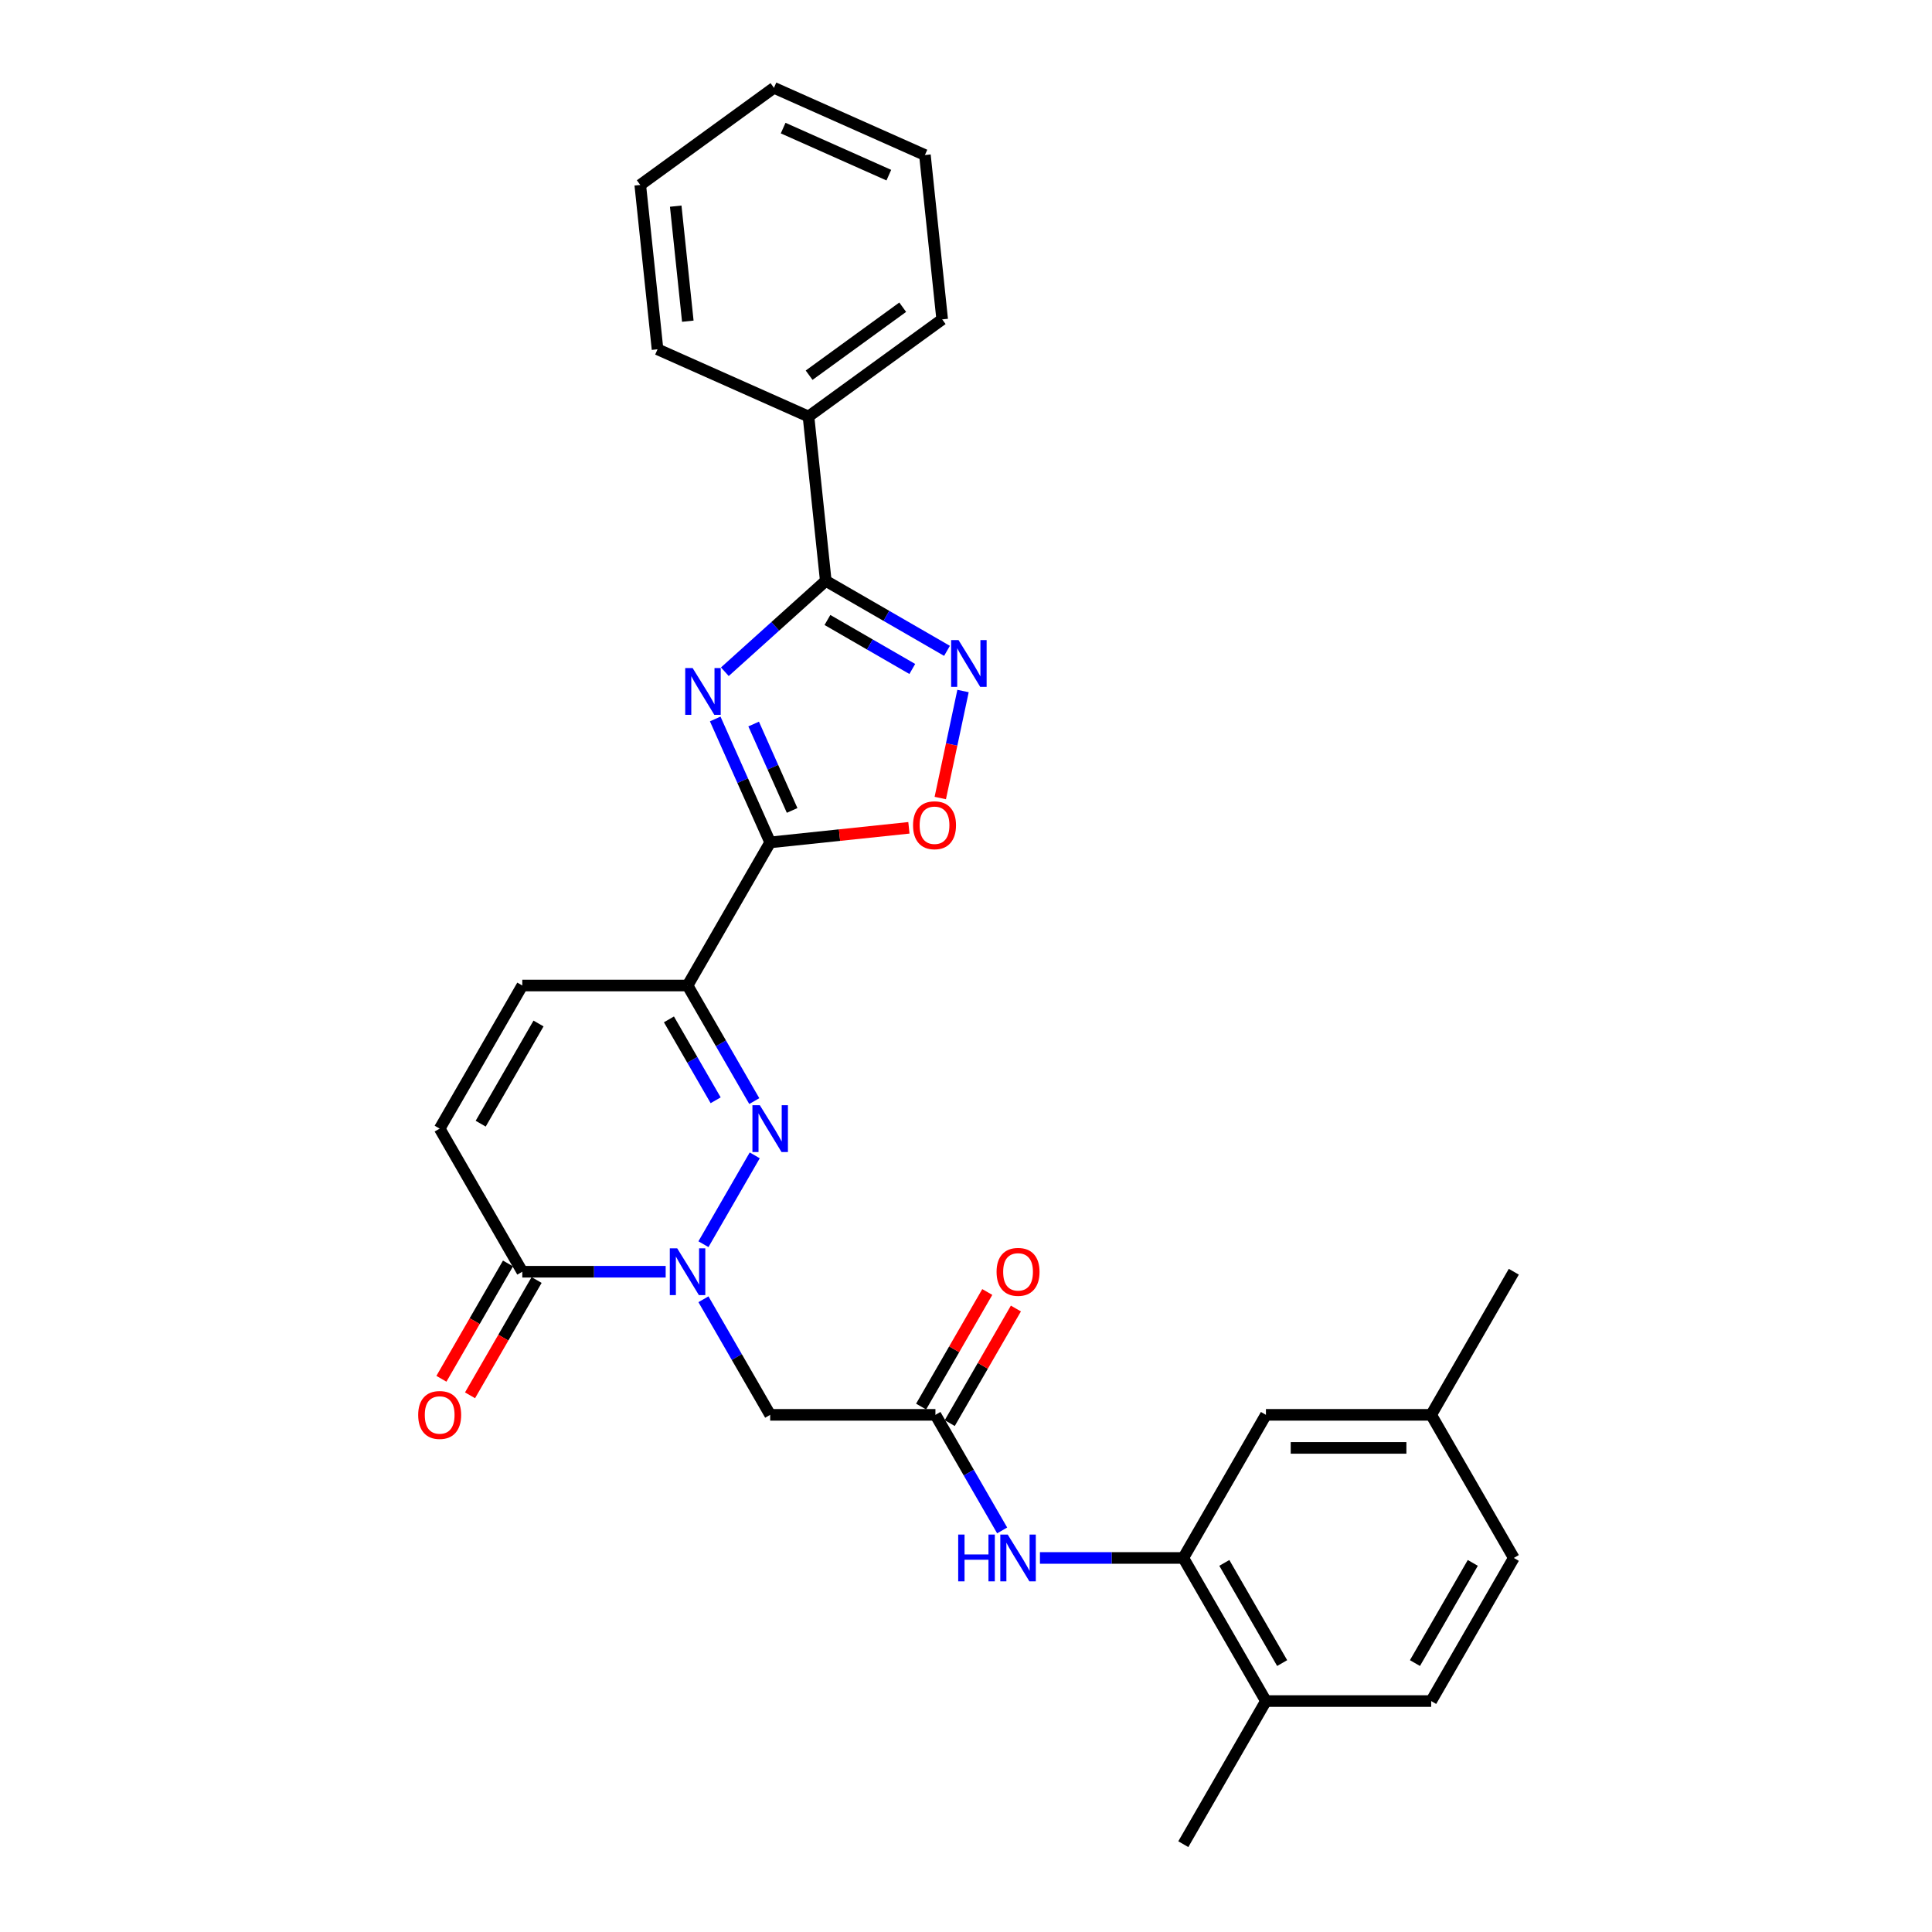 <?xml version='1.0' encoding='iso-8859-1'?>
<svg version='1.1' baseProfile='full'
              xmlns='http://www.w3.org/2000/svg'
                      xmlns:rdkit='http://www.rdkit.org/xml'
                      xmlns:xlink='http://www.w3.org/1999/xlink'
                  xml:space='preserve'
width='1000px' height='1000px' viewBox='0 0 1000 1000'>
<!-- END OF HEADER -->
<rect style='opacity:1.0;fill:#FFFFFF;stroke:none' width='1000' height='1000' x='0' y='0'> </rect>
<path class='bond-0' d='M 370.197,372.134 L 384.42,404.079' style='fill:none;fill-rule:evenodd;stroke:#0000FF;stroke-width:6px;stroke-linecap:butt;stroke-linejoin:miter;stroke-opacity:1' />
<path class='bond-0' d='M 384.42,404.079 L 398.642,436.023' style='fill:none;fill-rule:evenodd;stroke:#000000;stroke-width:6px;stroke-linecap:butt;stroke-linejoin:miter;stroke-opacity:1' />
<path class='bond-0' d='M 390.092,374.76 L 400.047,397.121' style='fill:none;fill-rule:evenodd;stroke:#0000FF;stroke-width:6px;stroke-linecap:butt;stroke-linejoin:miter;stroke-opacity:1' />
<path class='bond-0' d='M 400.047,397.121 L 410.003,419.482' style='fill:none;fill-rule:evenodd;stroke:#000000;stroke-width:6px;stroke-linecap:butt;stroke-linejoin:miter;stroke-opacity:1' />
<path class='bond-4' d='M 375.177,347.687 L 401.297,324.169' style='fill:none;fill-rule:evenodd;stroke:#0000FF;stroke-width:6px;stroke-linecap:butt;stroke-linejoin:miter;stroke-opacity:1' />
<path class='bond-4' d='M 401.297,324.169 L 427.417,300.651' style='fill:none;fill-rule:evenodd;stroke:#000000;stroke-width:6px;stroke-linecap:butt;stroke-linejoin:miter;stroke-opacity:1' />
<path class='bond-3' d='M 398.642,436.023 L 355.875,510.098' style='fill:none;fill-rule:evenodd;stroke:#000000;stroke-width:6px;stroke-linecap:butt;stroke-linejoin:miter;stroke-opacity:1' />
<path class='bond-6' d='M 398.642,436.023 L 434.546,432.25' style='fill:none;fill-rule:evenodd;stroke:#000000;stroke-width:6px;stroke-linecap:butt;stroke-linejoin:miter;stroke-opacity:1' />
<path class='bond-6' d='M 434.546,432.25 L 470.45,428.476' style='fill:none;fill-rule:evenodd;stroke:#FF0000;stroke-width:6px;stroke-linecap:butt;stroke-linejoin:miter;stroke-opacity:1' />
<path class='bond-1' d='M 364.102,643.997 L 390.653,598.011' style='fill:none;fill-rule:evenodd;stroke:#0000FF;stroke-width:6px;stroke-linecap:butt;stroke-linejoin:miter;stroke-opacity:1' />
<path class='bond-8' d='M 364.102,672.497 L 381.372,702.409' style='fill:none;fill-rule:evenodd;stroke:#0000FF;stroke-width:6px;stroke-linecap:butt;stroke-linejoin:miter;stroke-opacity:1' />
<path class='bond-8' d='M 381.372,702.409 L 398.642,732.322' style='fill:none;fill-rule:evenodd;stroke:#000000;stroke-width:6px;stroke-linecap:butt;stroke-linejoin:miter;stroke-opacity:1' />
<path class='bond-31' d='M 344.551,658.247 L 307.446,658.247' style='fill:none;fill-rule:evenodd;stroke:#0000FF;stroke-width:6px;stroke-linecap:butt;stroke-linejoin:miter;stroke-opacity:1' />
<path class='bond-31' d='M 307.446,658.247 L 270.341,658.247' style='fill:none;fill-rule:evenodd;stroke:#000000;stroke-width:6px;stroke-linecap:butt;stroke-linejoin:miter;stroke-opacity:1' />
<path class='bond-2' d='M 390.415,569.923 L 373.145,540.01' style='fill:none;fill-rule:evenodd;stroke:#0000FF;stroke-width:6px;stroke-linecap:butt;stroke-linejoin:miter;stroke-opacity:1' />
<path class='bond-2' d='M 373.145,540.01 L 355.875,510.098' style='fill:none;fill-rule:evenodd;stroke:#000000;stroke-width:6px;stroke-linecap:butt;stroke-linejoin:miter;stroke-opacity:1' />
<path class='bond-2' d='M 370.419,569.502 L 358.33,548.564' style='fill:none;fill-rule:evenodd;stroke:#0000FF;stroke-width:6px;stroke-linecap:butt;stroke-linejoin:miter;stroke-opacity:1' />
<path class='bond-2' d='M 358.33,548.564 L 346.241,527.625' style='fill:none;fill-rule:evenodd;stroke:#000000;stroke-width:6px;stroke-linecap:butt;stroke-linejoin:miter;stroke-opacity:1' />
<path class='bond-10' d='M 355.875,510.098 L 270.341,510.098' style='fill:none;fill-rule:evenodd;stroke:#000000;stroke-width:6px;stroke-linecap:butt;stroke-linejoin:miter;stroke-opacity:1' />
<path class='bond-5' d='M 427.417,300.651 L 458.792,318.765' style='fill:none;fill-rule:evenodd;stroke:#000000;stroke-width:6px;stroke-linecap:butt;stroke-linejoin:miter;stroke-opacity:1' />
<path class='bond-5' d='M 458.792,318.765 L 490.166,336.879' style='fill:none;fill-rule:evenodd;stroke:#0000FF;stroke-width:6px;stroke-linecap:butt;stroke-linejoin:miter;stroke-opacity:1' />
<path class='bond-5' d='M 428.276,320.9 L 450.238,333.58' style='fill:none;fill-rule:evenodd;stroke:#000000;stroke-width:6px;stroke-linecap:butt;stroke-linejoin:miter;stroke-opacity:1' />
<path class='bond-5' d='M 450.238,333.58 L 472.201,346.26' style='fill:none;fill-rule:evenodd;stroke:#0000FF;stroke-width:6px;stroke-linecap:butt;stroke-linejoin:miter;stroke-opacity:1' />
<path class='bond-14' d='M 427.417,300.651 L 418.476,215.585' style='fill:none;fill-rule:evenodd;stroke:#000000;stroke-width:6px;stroke-linecap:butt;stroke-linejoin:miter;stroke-opacity:1' />
<path class='bond-29' d='M 498.462,357.668 L 492.575,385.364' style='fill:none;fill-rule:evenodd;stroke:#0000FF;stroke-width:6px;stroke-linecap:butt;stroke-linejoin:miter;stroke-opacity:1' />
<path class='bond-29' d='M 492.575,385.364 L 486.688,413.06' style='fill:none;fill-rule:evenodd;stroke:#FF0000;stroke-width:6px;stroke-linecap:butt;stroke-linejoin:miter;stroke-opacity:1' />
<path class='bond-7' d='M 270.341,658.247 L 227.574,584.173' style='fill:none;fill-rule:evenodd;stroke:#000000;stroke-width:6px;stroke-linecap:butt;stroke-linejoin:miter;stroke-opacity:1' />
<path class='bond-17' d='M 262.934,653.97 L 245.703,683.814' style='fill:none;fill-rule:evenodd;stroke:#000000;stroke-width:6px;stroke-linecap:butt;stroke-linejoin:miter;stroke-opacity:1' />
<path class='bond-17' d='M 245.703,683.814 L 228.473,713.658' style='fill:none;fill-rule:evenodd;stroke:#FF0000;stroke-width:6px;stroke-linecap:butt;stroke-linejoin:miter;stroke-opacity:1' />
<path class='bond-17' d='M 277.749,662.524 L 260.518,692.368' style='fill:none;fill-rule:evenodd;stroke:#000000;stroke-width:6px;stroke-linecap:butt;stroke-linejoin:miter;stroke-opacity:1' />
<path class='bond-17' d='M 260.518,692.368 L 243.288,722.212' style='fill:none;fill-rule:evenodd;stroke:#FF0000;stroke-width:6px;stroke-linecap:butt;stroke-linejoin:miter;stroke-opacity:1' />
<path class='bond-9' d='M 398.642,732.322 L 484.176,732.322' style='fill:none;fill-rule:evenodd;stroke:#000000;stroke-width:6px;stroke-linecap:butt;stroke-linejoin:miter;stroke-opacity:1' />
<path class='bond-13' d='M 484.176,732.322 L 501.446,762.234' style='fill:none;fill-rule:evenodd;stroke:#000000;stroke-width:6px;stroke-linecap:butt;stroke-linejoin:miter;stroke-opacity:1' />
<path class='bond-13' d='M 501.446,762.234 L 518.716,792.146' style='fill:none;fill-rule:evenodd;stroke:#0000FF;stroke-width:6px;stroke-linecap:butt;stroke-linejoin:miter;stroke-opacity:1' />
<path class='bond-18' d='M 491.584,736.598 L 508.705,706.943' style='fill:none;fill-rule:evenodd;stroke:#000000;stroke-width:6px;stroke-linecap:butt;stroke-linejoin:miter;stroke-opacity:1' />
<path class='bond-18' d='M 508.705,706.943 L 525.827,677.287' style='fill:none;fill-rule:evenodd;stroke:#FF0000;stroke-width:6px;stroke-linecap:butt;stroke-linejoin:miter;stroke-opacity:1' />
<path class='bond-18' d='M 476.769,728.045 L 493.89,698.389' style='fill:none;fill-rule:evenodd;stroke:#000000;stroke-width:6px;stroke-linecap:butt;stroke-linejoin:miter;stroke-opacity:1' />
<path class='bond-18' d='M 493.89,698.389 L 511.012,668.734' style='fill:none;fill-rule:evenodd;stroke:#FF0000;stroke-width:6px;stroke-linecap:butt;stroke-linejoin:miter;stroke-opacity:1' />
<path class='bond-11' d='M 270.341,510.098 L 227.574,584.173' style='fill:none;fill-rule:evenodd;stroke:#000000;stroke-width:6px;stroke-linecap:butt;stroke-linejoin:miter;stroke-opacity:1' />
<path class='bond-11' d='M 278.741,529.763 L 248.804,581.615' style='fill:none;fill-rule:evenodd;stroke:#000000;stroke-width:6px;stroke-linecap:butt;stroke-linejoin:miter;stroke-opacity:1' />
<path class='bond-12' d='M 612.477,806.396 L 575.373,806.396' style='fill:none;fill-rule:evenodd;stroke:#000000;stroke-width:6px;stroke-linecap:butt;stroke-linejoin:miter;stroke-opacity:1' />
<path class='bond-12' d='M 575.373,806.396 L 538.268,806.396' style='fill:none;fill-rule:evenodd;stroke:#0000FF;stroke-width:6px;stroke-linecap:butt;stroke-linejoin:miter;stroke-opacity:1' />
<path class='bond-15' d='M 612.477,806.396 L 655.244,880.471' style='fill:none;fill-rule:evenodd;stroke:#000000;stroke-width:6px;stroke-linecap:butt;stroke-linejoin:miter;stroke-opacity:1' />
<path class='bond-15' d='M 633.707,808.954 L 663.644,860.806' style='fill:none;fill-rule:evenodd;stroke:#000000;stroke-width:6px;stroke-linecap:butt;stroke-linejoin:miter;stroke-opacity:1' />
<path class='bond-16' d='M 612.477,806.396 L 655.244,732.322' style='fill:none;fill-rule:evenodd;stroke:#000000;stroke-width:6px;stroke-linecap:butt;stroke-linejoin:miter;stroke-opacity:1' />
<path class='bond-23' d='M 418.476,215.585 L 487.674,165.31' style='fill:none;fill-rule:evenodd;stroke:#000000;stroke-width:6px;stroke-linecap:butt;stroke-linejoin:miter;stroke-opacity:1' />
<path class='bond-23' d='M 418.8,194.204 L 467.239,159.011' style='fill:none;fill-rule:evenodd;stroke:#000000;stroke-width:6px;stroke-linecap:butt;stroke-linejoin:miter;stroke-opacity:1' />
<path class='bond-24' d='M 418.476,215.585 L 340.337,180.796' style='fill:none;fill-rule:evenodd;stroke:#000000;stroke-width:6px;stroke-linecap:butt;stroke-linejoin:miter;stroke-opacity:1' />
<path class='bond-19' d='M 655.244,880.471 L 740.778,880.471' style='fill:none;fill-rule:evenodd;stroke:#000000;stroke-width:6px;stroke-linecap:butt;stroke-linejoin:miter;stroke-opacity:1' />
<path class='bond-22' d='M 655.244,880.471 L 612.477,954.545' style='fill:none;fill-rule:evenodd;stroke:#000000;stroke-width:6px;stroke-linecap:butt;stroke-linejoin:miter;stroke-opacity:1' />
<path class='bond-20' d='M 655.244,732.322 L 740.778,732.322' style='fill:none;fill-rule:evenodd;stroke:#000000;stroke-width:6px;stroke-linecap:butt;stroke-linejoin:miter;stroke-opacity:1' />
<path class='bond-20' d='M 668.074,749.428 L 727.948,749.428' style='fill:none;fill-rule:evenodd;stroke:#000000;stroke-width:6px;stroke-linecap:butt;stroke-linejoin:miter;stroke-opacity:1' />
<path class='bond-32' d='M 740.778,880.471 L 783.545,806.396' style='fill:none;fill-rule:evenodd;stroke:#000000;stroke-width:6px;stroke-linecap:butt;stroke-linejoin:miter;stroke-opacity:1' />
<path class='bond-32' d='M 732.378,860.806 L 762.315,808.954' style='fill:none;fill-rule:evenodd;stroke:#000000;stroke-width:6px;stroke-linecap:butt;stroke-linejoin:miter;stroke-opacity:1' />
<path class='bond-21' d='M 740.778,732.322 L 783.545,806.396' style='fill:none;fill-rule:evenodd;stroke:#000000;stroke-width:6px;stroke-linecap:butt;stroke-linejoin:miter;stroke-opacity:1' />
<path class='bond-25' d='M 740.778,732.322 L 783.545,658.247' style='fill:none;fill-rule:evenodd;stroke:#000000;stroke-width:6px;stroke-linecap:butt;stroke-linejoin:miter;stroke-opacity:1' />
<path class='bond-26' d='M 487.674,165.31 L 478.734,80.244' style='fill:none;fill-rule:evenodd;stroke:#000000;stroke-width:6px;stroke-linecap:butt;stroke-linejoin:miter;stroke-opacity:1' />
<path class='bond-27' d='M 340.337,180.796 L 331.396,95.73' style='fill:none;fill-rule:evenodd;stroke:#000000;stroke-width:6px;stroke-linecap:butt;stroke-linejoin:miter;stroke-opacity:1' />
<path class='bond-27' d='M 356.009,166.248 L 349.75,106.702' style='fill:none;fill-rule:evenodd;stroke:#000000;stroke-width:6px;stroke-linecap:butt;stroke-linejoin:miter;stroke-opacity:1' />
<path class='bond-30' d='M 478.734,80.244 L 400.594,45.455' style='fill:none;fill-rule:evenodd;stroke:#000000;stroke-width:6px;stroke-linecap:butt;stroke-linejoin:miter;stroke-opacity:1' />
<path class='bond-30' d='M 460.055,90.654 L 405.357,66.301' style='fill:none;fill-rule:evenodd;stroke:#000000;stroke-width:6px;stroke-linecap:butt;stroke-linejoin:miter;stroke-opacity:1' />
<path class='bond-28' d='M 331.396,95.73 L 400.594,45.455' style='fill:none;fill-rule:evenodd;stroke:#000000;stroke-width:6px;stroke-linecap:butt;stroke-linejoin:miter;stroke-opacity:1' />
<path  class='atom-0' d='M 358.498 345.773
L 366.436 358.603
Q 367.222 359.869, 368.488 362.161
Q 369.754 364.453, 369.823 364.59
L 369.823 345.773
L 373.039 345.773
L 373.039 369.996
L 369.72 369.996
L 361.201 355.968
Q 360.209 354.326, 359.148 352.444
Q 358.122 350.562, 357.814 349.981
L 357.814 369.996
L 354.666 369.996
L 354.666 345.773
L 358.498 345.773
' fill='#0000FF'/>
<path  class='atom-2' d='M 350.521 646.135
L 358.458 658.966
Q 359.245 660.231, 360.511 662.524
Q 361.777 664.816, 361.846 664.953
L 361.846 646.135
L 365.062 646.135
L 365.062 670.359
L 361.743 670.359
L 353.224 656.331
Q 352.232 654.689, 351.171 652.807
Q 350.144 650.925, 349.837 650.344
L 349.837 670.359
L 346.689 670.359
L 346.689 646.135
L 350.521 646.135
' fill='#0000FF'/>
<path  class='atom-3' d='M 393.288 572.061
L 401.225 584.891
Q 402.012 586.157, 403.278 588.449
Q 404.544 590.742, 404.613 590.878
L 404.613 572.061
L 407.829 572.061
L 407.829 596.284
L 404.51 596.284
L 395.991 582.257
Q 394.998 580.614, 393.938 578.733
Q 392.911 576.851, 392.604 576.269
L 392.604 596.284
L 389.456 596.284
L 389.456 572.061
L 393.288 572.061
' fill='#0000FF'/>
<path  class='atom-6' d='M 496.137 331.306
L 504.074 344.136
Q 504.861 345.402, 506.127 347.694
Q 507.393 349.987, 507.461 350.124
L 507.461 331.306
L 510.678 331.306
L 510.678 355.529
L 507.359 355.529
L 498.84 341.502
Q 497.847 339.86, 496.787 337.978
Q 495.76 336.096, 495.452 335.514
L 495.452 355.529
L 492.305 355.529
L 492.305 331.306
L 496.137 331.306
' fill='#0000FF'/>
<path  class='atom-7' d='M 472.588 427.151
Q 472.588 421.335, 475.462 418.084
Q 478.336 414.834, 483.708 414.834
Q 489.079 414.834, 491.953 418.084
Q 494.827 421.335, 494.827 427.151
Q 494.827 433.036, 491.919 436.389
Q 489.011 439.707, 483.708 439.707
Q 478.37 439.707, 475.462 436.389
Q 472.588 433.07, 472.588 427.151
M 483.708 436.97
Q 487.403 436.97, 489.387 434.507
Q 491.406 432.009, 491.406 427.151
Q 491.406 422.395, 489.387 420
Q 487.403 417.571, 483.708 417.571
Q 480.013 417.571, 477.994 419.966
Q 476.01 422.361, 476.01 427.151
Q 476.01 432.044, 477.994 434.507
Q 480.013 436.97, 483.708 436.97
' fill='#FF0000'/>
<path  class='atom-14' d='M 495.963 794.285
L 499.247 794.285
L 499.247 804.583
L 511.633 804.583
L 511.633 794.285
L 514.917 794.285
L 514.917 818.508
L 511.633 818.508
L 511.633 807.32
L 499.247 807.32
L 499.247 818.508
L 495.963 818.508
L 495.963 794.285
' fill='#0000FF'/>
<path  class='atom-14' d='M 521.589 794.285
L 529.526 807.115
Q 530.313 808.381, 531.579 810.673
Q 532.845 812.965, 532.913 813.102
L 532.913 794.285
L 536.13 794.285
L 536.13 818.508
L 532.811 818.508
L 524.292 804.48
Q 523.299 802.838, 522.239 800.956
Q 521.212 799.075, 520.905 798.493
L 520.905 818.508
L 517.757 818.508
L 517.757 794.285
L 521.589 794.285
' fill='#0000FF'/>
<path  class='atom-18' d='M 216.455 732.39
Q 216.455 726.574, 219.329 723.324
Q 222.203 720.073, 227.574 720.073
Q 232.946 720.073, 235.82 723.324
Q 238.694 726.574, 238.694 732.39
Q 238.694 738.275, 235.786 741.628
Q 232.877 744.946, 227.574 744.946
Q 222.237 744.946, 219.329 741.628
Q 216.455 738.309, 216.455 732.39
M 227.574 742.209
Q 231.269 742.209, 233.254 739.746
Q 235.272 737.248, 235.272 732.39
Q 235.272 727.634, 233.254 725.239
Q 231.269 722.81, 227.574 722.81
Q 223.879 722.81, 221.861 725.205
Q 219.876 727.6, 219.876 732.39
Q 219.876 737.283, 221.861 739.746
Q 223.879 742.209, 227.574 742.209
' fill='#FF0000'/>
<path  class='atom-19' d='M 515.824 658.316
Q 515.824 652.499, 518.698 649.249
Q 521.572 645.999, 526.943 645.999
Q 532.315 645.999, 535.189 649.249
Q 538.063 652.499, 538.063 658.316
Q 538.063 664.2, 535.154 667.553
Q 532.246 670.872, 526.943 670.872
Q 521.606 670.872, 518.698 667.553
Q 515.824 664.234, 515.824 658.316
M 526.943 668.135
Q 530.638 668.135, 532.623 665.671
Q 534.641 663.174, 534.641 658.316
Q 534.641 653.56, 532.623 651.165
Q 530.638 648.736, 526.943 648.736
Q 523.248 648.736, 521.23 651.131
Q 519.245 653.526, 519.245 658.316
Q 519.245 663.208, 521.23 665.671
Q 523.248 668.135, 526.943 668.135
' fill='#FF0000'/>
</svg>
